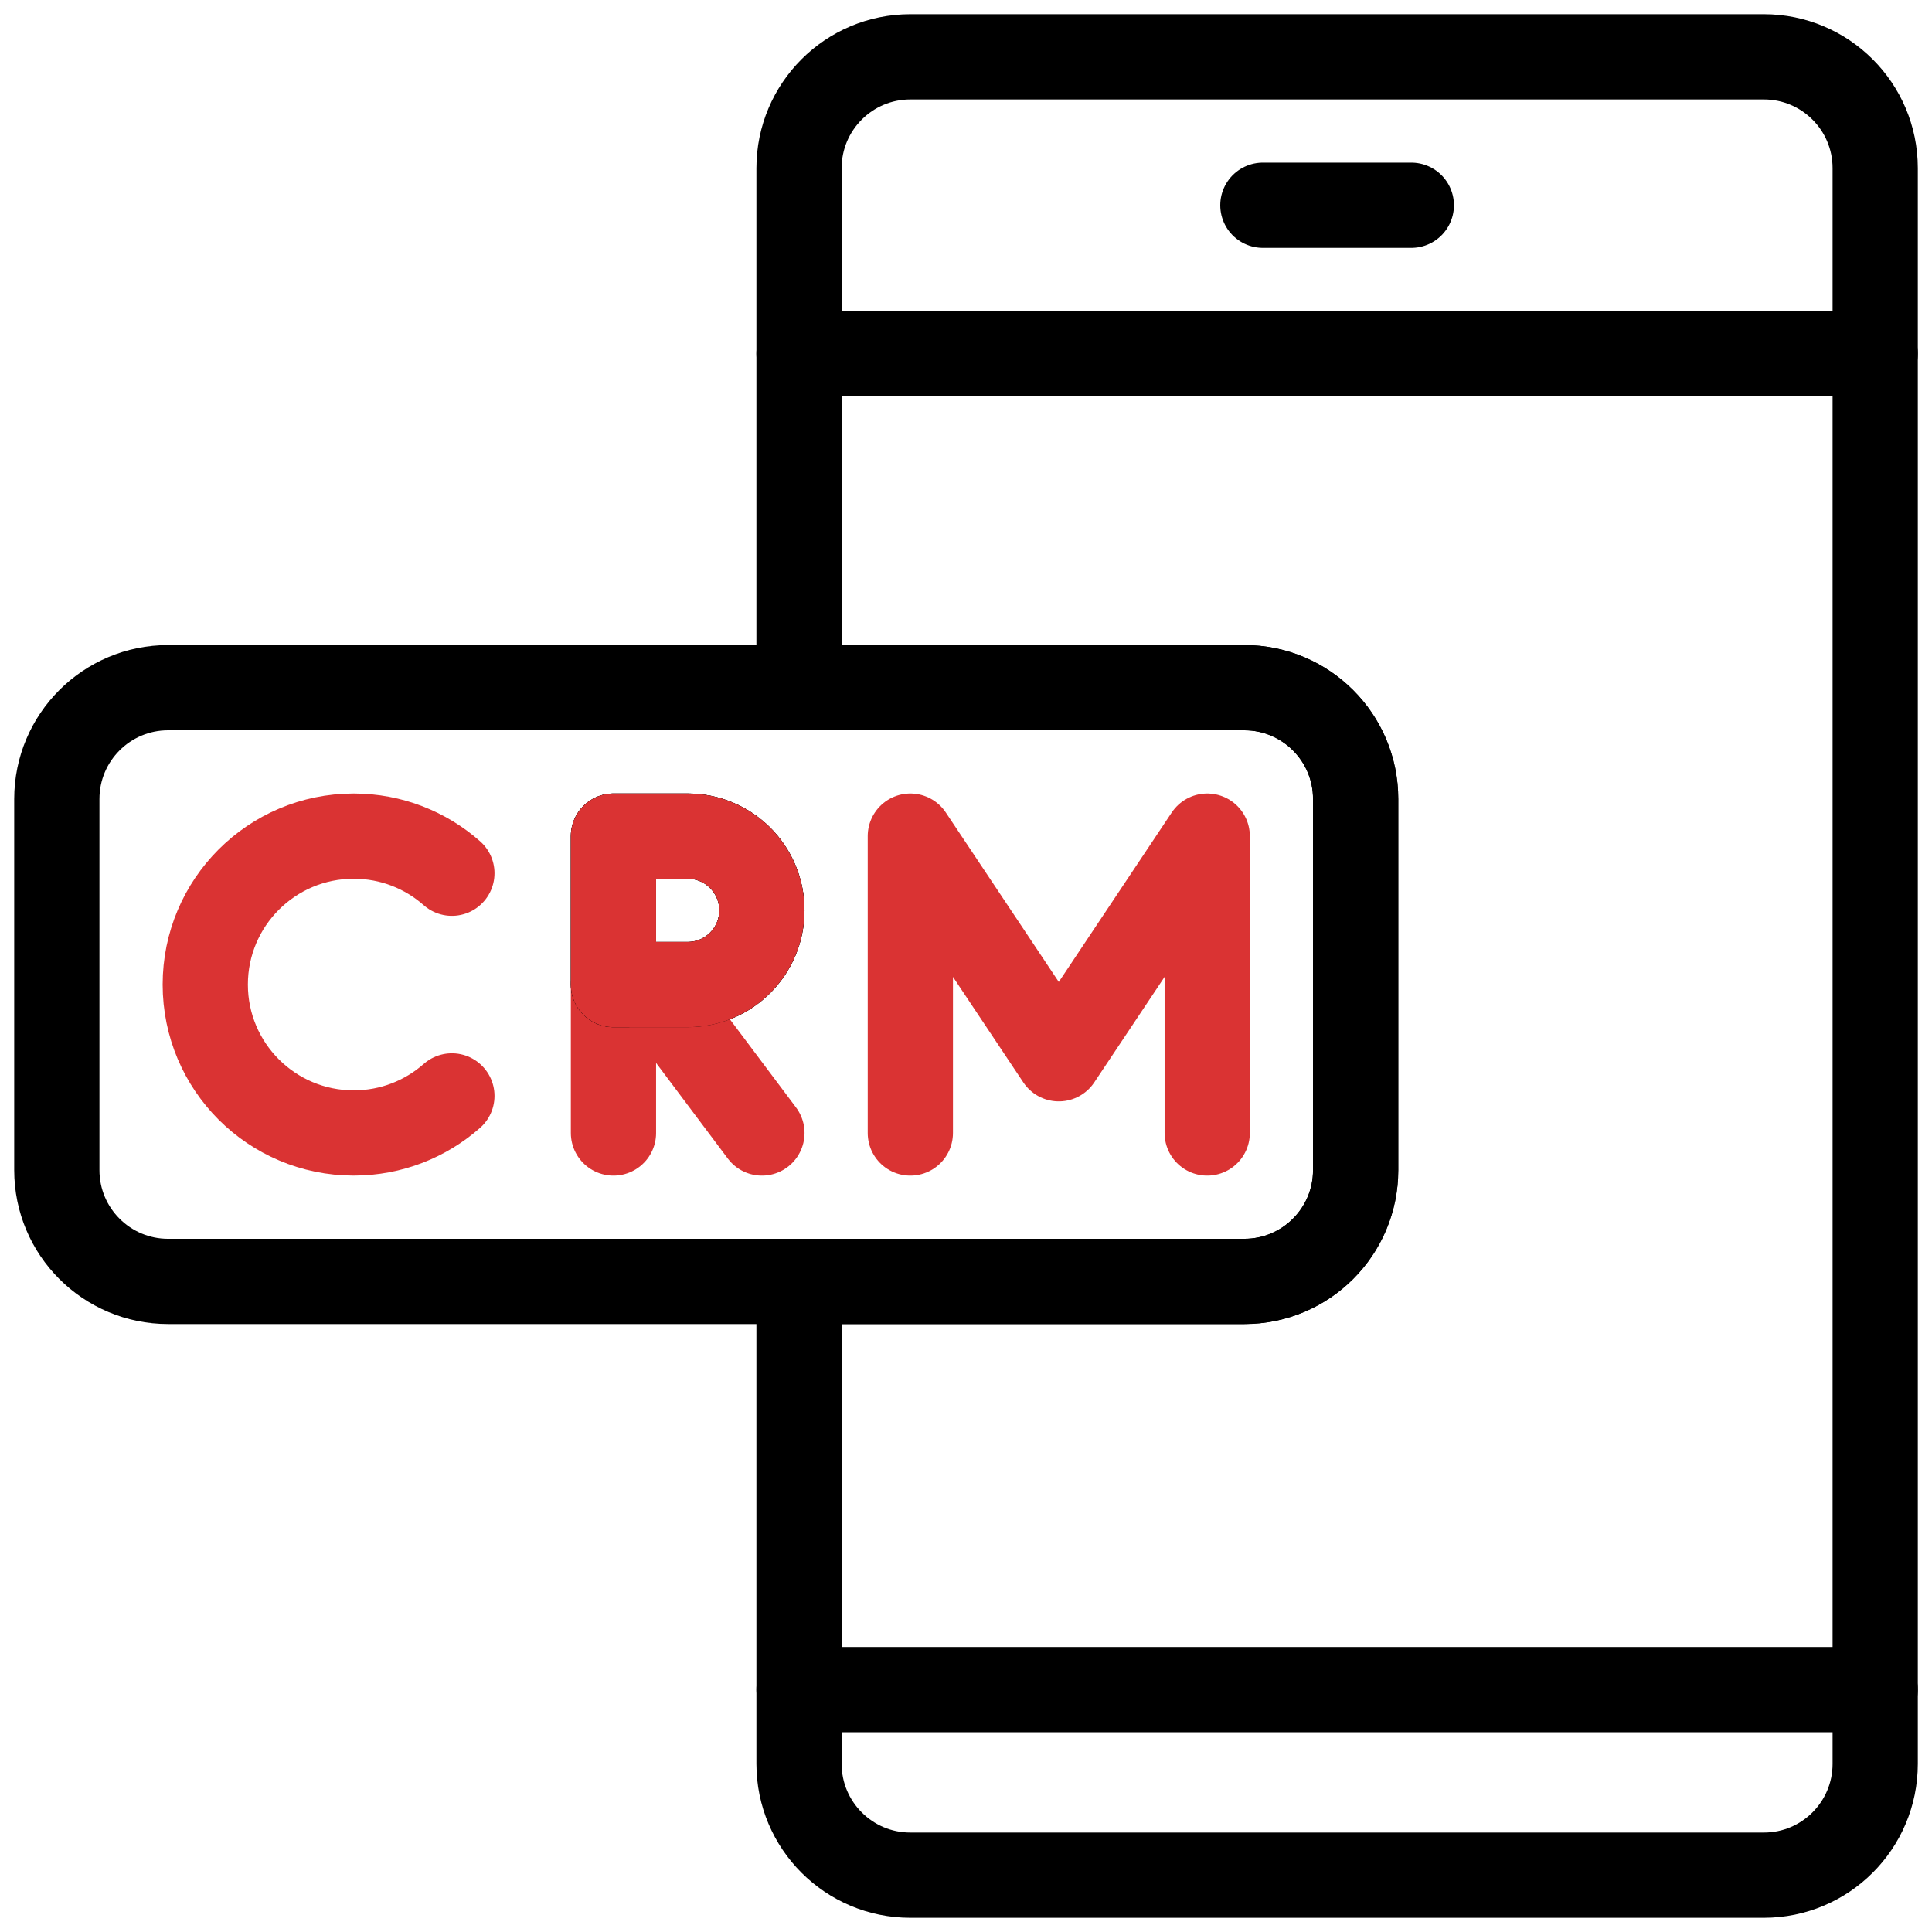 <svg width="68" height="68" viewBox="0 0 68 68" fill="none" xmlns="http://www.w3.org/2000/svg">
<path d="M44.449 7.224H49.674" stroke="black" stroke-width="3" stroke-miterlimit="10" stroke-linecap="round" stroke-linejoin="round"/>
<path d="M15.905 38.572C14.984 39.384 13.774 39.877 12.449 39.877C9.564 39.877 7.225 37.538 7.225 34.653C7.225 31.767 9.564 29.429 12.449 29.429C13.774 29.429 14.984 29.922 15.905 30.735" stroke="#DA3333" stroke-width="3" stroke-miterlimit="10" stroke-linecap="round" stroke-linejoin="round"/>
<path d="M21.592 39.878V34.653" stroke="#DA3333" stroke-width="3" stroke-miterlimit="10" stroke-linecap="round" stroke-linejoin="round"/>
<path d="M26.816 32.041C26.816 32.762 26.524 33.415 26.051 33.888C25.578 34.361 24.925 34.653 24.204 34.653H21.592V29.429H24.204C25.648 29.429 26.816 30.598 26.816 32.041Z" stroke="black" stroke-width="3" stroke-miterlimit="10" stroke-linecap="round" stroke-linejoin="round"/>
<path d="M22.898 34.653L26.817 39.878" stroke="#DA3333" stroke-width="3" stroke-miterlimit="10" stroke-linecap="round" stroke-linejoin="round"/>
<path d="M32.041 39.878V29.429L37.266 37.265L42.49 29.429V39.878" stroke="#DA3333" stroke-width="3" stroke-miterlimit="10" stroke-linecap="round" stroke-linejoin="round"/>
<path d="M28.123 59.469V62.082C28.123 64.246 29.877 66 32.041 66H62.082C64.246 66 66.001 64.246 66.001 62.082V59.469" stroke="black" stroke-width="3" stroke-miterlimit="10" stroke-linecap="round" stroke-linejoin="round"/>
<path d="M66.001 12.449V59.469H28.123V45.102H43.797C45.961 45.102 47.715 43.348 47.715 41.184V28.122C47.715 25.958 45.961 24.204 43.797 24.204H28.123V12.449H66.001Z" stroke="black" stroke-width="3" stroke-miterlimit="10" stroke-linecap="round" stroke-linejoin="round"/>
<path d="M66.001 12.449V5.918C66.001 3.754 64.246 2 62.082 2H32.041C29.877 2 28.123 3.754 28.123 5.918V12.449" stroke="black" stroke-width="3" stroke-miterlimit="10" stroke-linecap="round" stroke-linejoin="round"/>
<path d="M43.796 24.204H5.918C3.754 24.204 2 25.958 2 28.122V41.184C2 43.348 3.754 45.102 5.918 45.102H43.796C45.96 45.102 47.714 43.348 47.714 41.184V28.122C47.714 25.958 45.96 24.204 43.796 24.204ZM26.051 33.888C25.578 34.361 24.925 34.653 24.204 34.653H21.592V29.429H24.204C25.647 29.429 26.816 30.598 26.816 32.041C26.816 32.762 26.524 33.415 26.051 33.888Z" stroke="black" stroke-width="3" stroke-miterlimit="10" stroke-linecap="round" stroke-linejoin="round"/>
<path d="M26.816 32.041C26.816 32.762 26.524 33.415 26.051 33.888C25.578 34.361 24.925 34.653 24.204 34.653H21.592V29.429H24.204C25.648 29.429 26.816 30.598 26.816 32.041Z" stroke="#DA3333" stroke-width="3" stroke-miterlimit="10" stroke-linecap="round" stroke-linejoin="round"/>
</svg>
